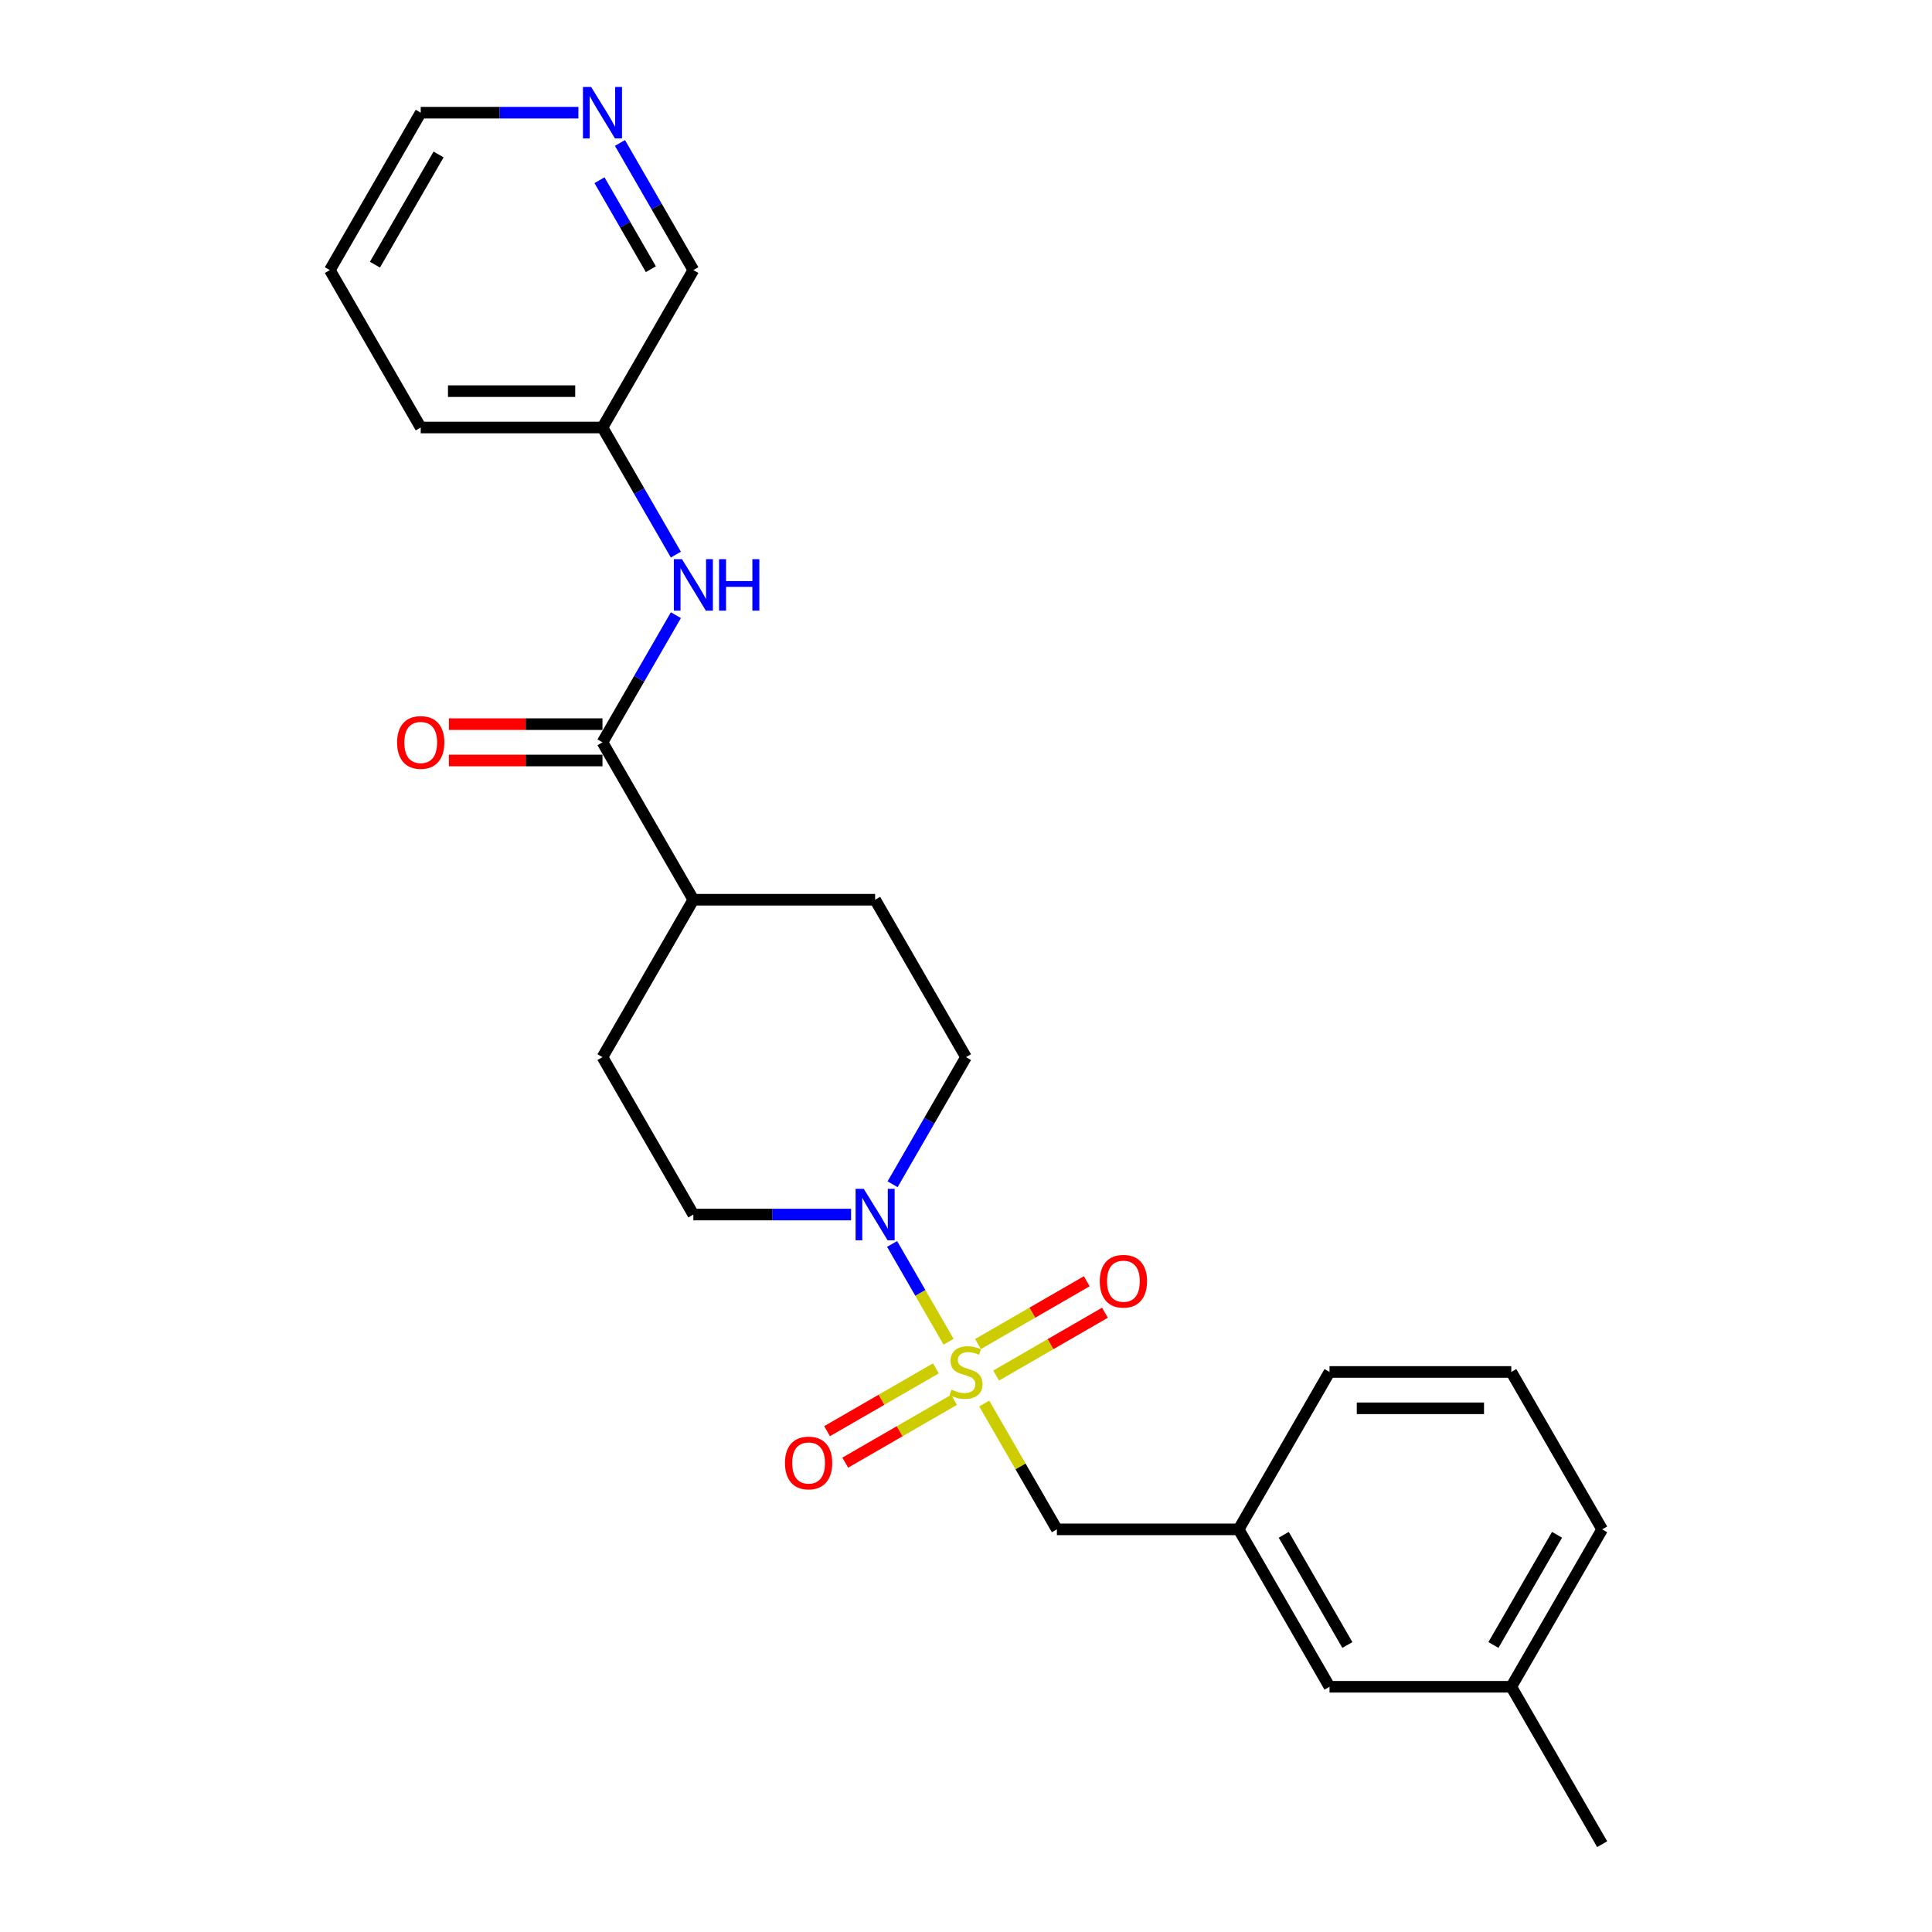 <?xml version='1.0' encoding='iso-8859-1'?>
<svg version='1.1' baseProfile='full'
              xmlns='http://www.w3.org/2000/svg'
                      xmlns:rdkit='http://www.rdkit.org/xml'
                      xmlns:xlink='http://www.w3.org/1999/xlink'
                  xml:space='preserve'
width='1000px' height='1000px' viewBox='0 0 1000 1000'>
<!-- END OF HEADER -->
<rect style='opacity:1.0;fill:#FFFFFF;stroke:none' width='1000' height='1000' x='0' y='0'> </rect>
<path class='bond-0' d='M 490.973,694.486 L 476.361,669.177' style='fill:none;fill-rule:evenodd;stroke:#CCCC00;stroke-width:6px;stroke-linecap:butt;stroke-linejoin:miter;stroke-opacity:1' />
<path class='bond-0' d='M 476.361,669.177 L 461.749,643.869' style='fill:none;fill-rule:evenodd;stroke:#0000FF;stroke-width:6px;stroke-linecap:butt;stroke-linejoin:miter;stroke-opacity:1' />
<path class='bond-2' d='M 509.44,726.473 L 528.24,759.034' style='fill:none;fill-rule:evenodd;stroke:#CCCC00;stroke-width:6px;stroke-linecap:butt;stroke-linejoin:miter;stroke-opacity:1' />
<path class='bond-2' d='M 528.24,759.034 L 547.039,791.596' style='fill:none;fill-rule:evenodd;stroke:#000000;stroke-width:6px;stroke-linecap:butt;stroke-linejoin:miter;stroke-opacity:1' />
<path class='bond-4' d='M 515.598,711.979 L 543.755,695.723' style='fill:none;fill-rule:evenodd;stroke:#CCCC00;stroke-width:6px;stroke-linecap:butt;stroke-linejoin:miter;stroke-opacity:1' />
<path class='bond-4' d='M 543.755,695.723 L 571.911,679.467' style='fill:none;fill-rule:evenodd;stroke:#FF0000;stroke-width:6px;stroke-linecap:butt;stroke-linejoin:miter;stroke-opacity:1' />
<path class='bond-4' d='M 506.19,695.684 L 534.347,679.428' style='fill:none;fill-rule:evenodd;stroke:#CCCC00;stroke-width:6px;stroke-linecap:butt;stroke-linejoin:miter;stroke-opacity:1' />
<path class='bond-4' d='M 534.347,679.428 L 562.503,663.172' style='fill:none;fill-rule:evenodd;stroke:#FF0000;stroke-width:6px;stroke-linecap:butt;stroke-linejoin:miter;stroke-opacity:1' />
<path class='bond-5' d='M 484.402,708.264 L 456.245,724.52' style='fill:none;fill-rule:evenodd;stroke:#CCCC00;stroke-width:6px;stroke-linecap:butt;stroke-linejoin:miter;stroke-opacity:1' />
<path class='bond-5' d='M 456.245,724.52 L 428.089,740.776' style='fill:none;fill-rule:evenodd;stroke:#FF0000;stroke-width:6px;stroke-linecap:butt;stroke-linejoin:miter;stroke-opacity:1' />
<path class='bond-5' d='M 493.81,724.559 L 465.653,740.815' style='fill:none;fill-rule:evenodd;stroke:#CCCC00;stroke-width:6px;stroke-linecap:butt;stroke-linejoin:miter;stroke-opacity:1' />
<path class='bond-5' d='M 465.653,740.815 L 437.497,757.071' style='fill:none;fill-rule:evenodd;stroke:#FF0000;stroke-width:6px;stroke-linecap:butt;stroke-linejoin:miter;stroke-opacity:1' />
<path class='bond-7' d='M 462.01,612.973 L 481.005,580.073' style='fill:none;fill-rule:evenodd;stroke:#0000FF;stroke-width:6px;stroke-linecap:butt;stroke-linejoin:miter;stroke-opacity:1' />
<path class='bond-7' d='M 481.005,580.073 L 500,547.172' style='fill:none;fill-rule:evenodd;stroke:#000000;stroke-width:6px;stroke-linecap:butt;stroke-linejoin:miter;stroke-opacity:1' />
<path class='bond-8' d='M 440.505,628.647 L 399.693,628.647' style='fill:none;fill-rule:evenodd;stroke:#0000FF;stroke-width:6px;stroke-linecap:butt;stroke-linejoin:miter;stroke-opacity:1' />
<path class='bond-8' d='M 399.693,628.647 L 358.882,628.647' style='fill:none;fill-rule:evenodd;stroke:#000000;stroke-width:6px;stroke-linecap:butt;stroke-linejoin:miter;stroke-opacity:1' />
<path class='bond-1' d='M 311.842,384.223 L 358.882,465.698' style='fill:none;fill-rule:evenodd;stroke:#000000;stroke-width:6px;stroke-linecap:butt;stroke-linejoin:miter;stroke-opacity:1' />
<path class='bond-3' d='M 311.842,384.223 L 330.838,351.323' style='fill:none;fill-rule:evenodd;stroke:#000000;stroke-width:6px;stroke-linecap:butt;stroke-linejoin:miter;stroke-opacity:1' />
<path class='bond-3' d='M 330.838,351.323 L 349.833,318.422' style='fill:none;fill-rule:evenodd;stroke:#0000FF;stroke-width:6px;stroke-linecap:butt;stroke-linejoin:miter;stroke-opacity:1' />
<path class='bond-9' d='M 311.842,374.815 L 272.094,374.815' style='fill:none;fill-rule:evenodd;stroke:#000000;stroke-width:6px;stroke-linecap:butt;stroke-linejoin:miter;stroke-opacity:1' />
<path class='bond-9' d='M 272.094,374.815 L 232.346,374.815' style='fill:none;fill-rule:evenodd;stroke:#FF0000;stroke-width:6px;stroke-linecap:butt;stroke-linejoin:miter;stroke-opacity:1' />
<path class='bond-9' d='M 311.842,393.631 L 272.094,393.631' style='fill:none;fill-rule:evenodd;stroke:#000000;stroke-width:6px;stroke-linecap:butt;stroke-linejoin:miter;stroke-opacity:1' />
<path class='bond-9' d='M 272.094,393.631 L 232.346,393.631' style='fill:none;fill-rule:evenodd;stroke:#FF0000;stroke-width:6px;stroke-linecap:butt;stroke-linejoin:miter;stroke-opacity:1' />
<path class='bond-11' d='M 547.039,791.596 L 641.118,791.596' style='fill:none;fill-rule:evenodd;stroke:#000000;stroke-width:6px;stroke-linecap:butt;stroke-linejoin:miter;stroke-opacity:1' />
<path class='bond-14' d='M 349.833,287.075 L 330.838,254.174' style='fill:none;fill-rule:evenodd;stroke:#0000FF;stroke-width:6px;stroke-linecap:butt;stroke-linejoin:miter;stroke-opacity:1' />
<path class='bond-14' d='M 330.838,254.174 L 311.842,221.274' style='fill:none;fill-rule:evenodd;stroke:#000000;stroke-width:6px;stroke-linecap:butt;stroke-linejoin:miter;stroke-opacity:1' />
<path class='bond-6' d='M 358.882,465.698 L 311.842,547.172' style='fill:none;fill-rule:evenodd;stroke:#000000;stroke-width:6px;stroke-linecap:butt;stroke-linejoin:miter;stroke-opacity:1' />
<path class='bond-25' d='M 358.882,465.698 L 452.961,465.698' style='fill:none;fill-rule:evenodd;stroke:#000000;stroke-width:6px;stroke-linecap:butt;stroke-linejoin:miter;stroke-opacity:1' />
<path class='bond-12' d='M 500,547.172 L 452.961,465.698' style='fill:none;fill-rule:evenodd;stroke:#000000;stroke-width:6px;stroke-linecap:butt;stroke-linejoin:miter;stroke-opacity:1' />
<path class='bond-13' d='M 358.882,628.647 L 311.842,547.172' style='fill:none;fill-rule:evenodd;stroke:#000000;stroke-width:6px;stroke-linecap:butt;stroke-linejoin:miter;stroke-opacity:1' />
<path class='bond-10' d='M 320.892,73.998 L 339.887,106.899' style='fill:none;fill-rule:evenodd;stroke:#0000FF;stroke-width:6px;stroke-linecap:butt;stroke-linejoin:miter;stroke-opacity:1' />
<path class='bond-10' d='M 339.887,106.899 L 358.882,139.799' style='fill:none;fill-rule:evenodd;stroke:#000000;stroke-width:6px;stroke-linecap:butt;stroke-linejoin:miter;stroke-opacity:1' />
<path class='bond-10' d='M 310.295,93.276 L 323.592,116.307' style='fill:none;fill-rule:evenodd;stroke:#0000FF;stroke-width:6px;stroke-linecap:butt;stroke-linejoin:miter;stroke-opacity:1' />
<path class='bond-10' d='M 323.592,116.307 L 336.888,139.337' style='fill:none;fill-rule:evenodd;stroke:#000000;stroke-width:6px;stroke-linecap:butt;stroke-linejoin:miter;stroke-opacity:1' />
<path class='bond-27' d='M 299.386,58.325 L 258.575,58.325' style='fill:none;fill-rule:evenodd;stroke:#0000FF;stroke-width:6px;stroke-linecap:butt;stroke-linejoin:miter;stroke-opacity:1' />
<path class='bond-27' d='M 258.575,58.325 L 217.764,58.325' style='fill:none;fill-rule:evenodd;stroke:#000000;stroke-width:6px;stroke-linecap:butt;stroke-linejoin:miter;stroke-opacity:1' />
<path class='bond-15' d='M 641.118,791.596 L 688.158,873.071' style='fill:none;fill-rule:evenodd;stroke:#000000;stroke-width:6px;stroke-linecap:butt;stroke-linejoin:miter;stroke-opacity:1' />
<path class='bond-15' d='M 664.469,794.41 L 697.397,851.442' style='fill:none;fill-rule:evenodd;stroke:#000000;stroke-width:6px;stroke-linecap:butt;stroke-linejoin:miter;stroke-opacity:1' />
<path class='bond-20' d='M 641.118,791.596 L 688.158,710.122' style='fill:none;fill-rule:evenodd;stroke:#000000;stroke-width:6px;stroke-linecap:butt;stroke-linejoin:miter;stroke-opacity:1' />
<path class='bond-17' d='M 311.842,221.274 L 358.882,139.799' style='fill:none;fill-rule:evenodd;stroke:#000000;stroke-width:6px;stroke-linecap:butt;stroke-linejoin:miter;stroke-opacity:1' />
<path class='bond-22' d='M 311.842,221.274 L 217.764,221.274' style='fill:none;fill-rule:evenodd;stroke:#000000;stroke-width:6px;stroke-linecap:butt;stroke-linejoin:miter;stroke-opacity:1' />
<path class='bond-22' d='M 297.731,202.458 L 231.875,202.458' style='fill:none;fill-rule:evenodd;stroke:#000000;stroke-width:6px;stroke-linecap:butt;stroke-linejoin:miter;stroke-opacity:1' />
<path class='bond-16' d='M 688.158,873.071 L 782.236,873.071' style='fill:none;fill-rule:evenodd;stroke:#000000;stroke-width:6px;stroke-linecap:butt;stroke-linejoin:miter;stroke-opacity:1' />
<path class='bond-23' d='M 782.236,873.071 L 829.276,954.545' style='fill:none;fill-rule:evenodd;stroke:#000000;stroke-width:6px;stroke-linecap:butt;stroke-linejoin:miter;stroke-opacity:1' />
<path class='bond-26' d='M 782.236,873.071 L 829.276,791.596' style='fill:none;fill-rule:evenodd;stroke:#000000;stroke-width:6px;stroke-linecap:butt;stroke-linejoin:miter;stroke-opacity:1' />
<path class='bond-26' d='M 772.997,851.442 L 805.925,794.41' style='fill:none;fill-rule:evenodd;stroke:#000000;stroke-width:6px;stroke-linecap:butt;stroke-linejoin:miter;stroke-opacity:1' />
<path class='bond-18' d='M 782.236,710.122 L 688.158,710.122' style='fill:none;fill-rule:evenodd;stroke:#000000;stroke-width:6px;stroke-linecap:butt;stroke-linejoin:miter;stroke-opacity:1' />
<path class='bond-18' d='M 768.125,728.937 L 702.269,728.937' style='fill:none;fill-rule:evenodd;stroke:#000000;stroke-width:6px;stroke-linecap:butt;stroke-linejoin:miter;stroke-opacity:1' />
<path class='bond-21' d='M 782.236,710.122 L 829.276,791.596' style='fill:none;fill-rule:evenodd;stroke:#000000;stroke-width:6px;stroke-linecap:butt;stroke-linejoin:miter;stroke-opacity:1' />
<path class='bond-19' d='M 217.764,58.325 L 170.724,139.799' style='fill:none;fill-rule:evenodd;stroke:#000000;stroke-width:6px;stroke-linecap:butt;stroke-linejoin:miter;stroke-opacity:1' />
<path class='bond-19' d='M 227.003,79.954 L 194.075,136.986' style='fill:none;fill-rule:evenodd;stroke:#000000;stroke-width:6px;stroke-linecap:butt;stroke-linejoin:miter;stroke-opacity:1' />
<path class='bond-24' d='M 217.764,221.274 L 170.724,139.799' style='fill:none;fill-rule:evenodd;stroke:#000000;stroke-width:6px;stroke-linecap:butt;stroke-linejoin:miter;stroke-opacity:1' />
<path  class='atom-0' d='M 492.474 719.266
Q 492.775 719.379, 494.017 719.906
Q 495.258 720.433, 496.613 720.771
Q 498.006 721.072, 499.36 721.072
Q 501.882 721.072, 503.349 719.868
Q 504.817 718.626, 504.817 716.481
Q 504.817 715.014, 504.064 714.111
Q 503.349 713.207, 502.22 712.718
Q 501.091 712.229, 499.21 711.665
Q 496.839 710.95, 495.409 710.272
Q 494.017 709.595, 493.001 708.165
Q 492.022 706.735, 492.022 704.326
Q 492.022 700.977, 494.28 698.907
Q 496.576 696.838, 501.091 696.838
Q 504.177 696.838, 507.677 698.305
L 506.811 701.203
Q 503.613 699.886, 501.204 699.886
Q 498.608 699.886, 497.178 700.977
Q 495.748 702.031, 495.785 703.875
Q 495.785 705.305, 496.5 706.17
Q 497.253 707.036, 498.307 707.525
Q 499.398 708.014, 501.204 708.579
Q 503.613 709.331, 505.043 710.084
Q 506.473 710.837, 507.489 712.38
Q 508.542 713.885, 508.542 716.481
Q 508.542 720.169, 506.059 722.164
Q 503.613 724.121, 499.511 724.121
Q 497.14 724.121, 495.334 723.594
Q 493.565 723.104, 491.458 722.239
L 492.474 719.266
' fill='#CCCC00'/>
<path  class='atom-1' d='M 447.071 615.325
L 455.802 629.437
Q 456.667 630.83, 458.06 633.351
Q 459.452 635.872, 459.527 636.023
L 459.527 615.325
L 463.065 615.325
L 463.065 641.969
L 459.414 641.969
L 450.044 626.54
Q 448.953 624.733, 447.786 622.664
Q 446.657 620.594, 446.319 619.954
L 446.319 641.969
L 442.857 641.969
L 442.857 615.325
L 447.071 615.325
' fill='#0000FF'/>
<path  class='atom-4' d='M 352.993 289.427
L 361.723 303.539
Q 362.589 304.931, 363.981 307.453
Q 365.373 309.974, 365.449 310.124
L 365.449 289.427
L 368.986 289.427
L 368.986 316.07
L 365.336 316.07
L 355.965 300.641
Q 354.874 298.835, 353.708 296.765
Q 352.579 294.695, 352.24 294.056
L 352.24 316.07
L 348.778 316.07
L 348.778 289.427
L 352.993 289.427
' fill='#0000FF'/>
<path  class='atom-4' d='M 372.185 289.427
L 375.797 289.427
L 375.797 300.754
L 389.42 300.754
L 389.42 289.427
L 393.032 289.427
L 393.032 316.07
L 389.42 316.07
L 389.42 303.765
L 375.797 303.765
L 375.797 316.07
L 372.185 316.07
L 372.185 289.427
' fill='#0000FF'/>
<path  class='atom-5' d='M 569.244 663.157
Q 569.244 656.76, 572.405 653.185
Q 575.566 649.61, 581.475 649.61
Q 587.383 649.61, 590.544 653.185
Q 593.705 656.76, 593.705 663.157
Q 593.705 669.63, 590.506 673.318
Q 587.307 676.968, 581.475 676.968
Q 575.604 676.968, 572.405 673.318
Q 569.244 669.668, 569.244 663.157
M 581.475 673.958
Q 585.539 673.958, 587.721 671.248
Q 589.942 668.501, 589.942 663.157
Q 589.942 657.927, 587.721 655.293
Q 585.539 652.621, 581.475 652.621
Q 577.41 652.621, 575.19 655.255
Q 573.008 657.889, 573.008 663.157
Q 573.008 668.539, 575.19 671.248
Q 577.41 673.958, 581.475 673.958
' fill='#FF0000'/>
<path  class='atom-6' d='M 406.295 757.236
Q 406.295 750.839, 409.456 747.264
Q 412.617 743.689, 418.525 743.689
Q 424.434 743.689, 427.595 747.264
Q 430.756 750.839, 430.756 757.236
Q 430.756 763.709, 427.557 767.397
Q 424.358 771.047, 418.525 771.047
Q 412.655 771.047, 409.456 767.397
Q 406.295 763.747, 406.295 757.236
M 418.525 768.037
Q 422.59 768.037, 424.772 765.327
Q 426.992 762.58, 426.992 757.236
Q 426.992 752.005, 424.772 749.371
Q 422.59 746.699, 418.525 746.699
Q 414.461 746.699, 412.241 749.334
Q 410.058 751.968, 410.058 757.236
Q 410.058 762.618, 412.241 765.327
Q 414.461 768.037, 418.525 768.037
' fill='#FF0000'/>
<path  class='atom-10' d='M 205.533 384.298
Q 205.533 377.901, 208.694 374.326
Q 211.856 370.751, 217.764 370.751
Q 223.672 370.751, 226.833 374.326
Q 229.994 377.901, 229.994 384.298
Q 229.994 390.771, 226.795 394.459
Q 223.597 398.109, 217.764 398.109
Q 211.893 398.109, 208.694 394.459
Q 205.533 390.809, 205.533 384.298
M 217.764 395.099
Q 221.828 395.099, 224.01 392.389
Q 226.231 389.642, 226.231 384.298
Q 226.231 379.068, 224.01 376.433
Q 221.828 373.762, 217.764 373.762
Q 213.699 373.762, 211.479 376.396
Q 209.297 379.03, 209.297 384.298
Q 209.297 389.68, 211.479 392.389
Q 213.699 395.099, 217.764 395.099
' fill='#FF0000'/>
<path  class='atom-11' d='M 305.953 45.003
L 314.684 59.115
Q 315.549 60.507, 316.942 63.029
Q 318.334 65.55, 318.409 65.701
L 318.409 45.003
L 321.947 45.003
L 321.947 71.646
L 318.296 71.646
L 308.926 56.217
Q 307.835 54.411, 306.668 52.341
Q 305.539 50.272, 305.2 49.632
L 305.2 71.646
L 301.738 71.646
L 301.738 45.003
L 305.953 45.003
' fill='#0000FF'/>
</svg>
